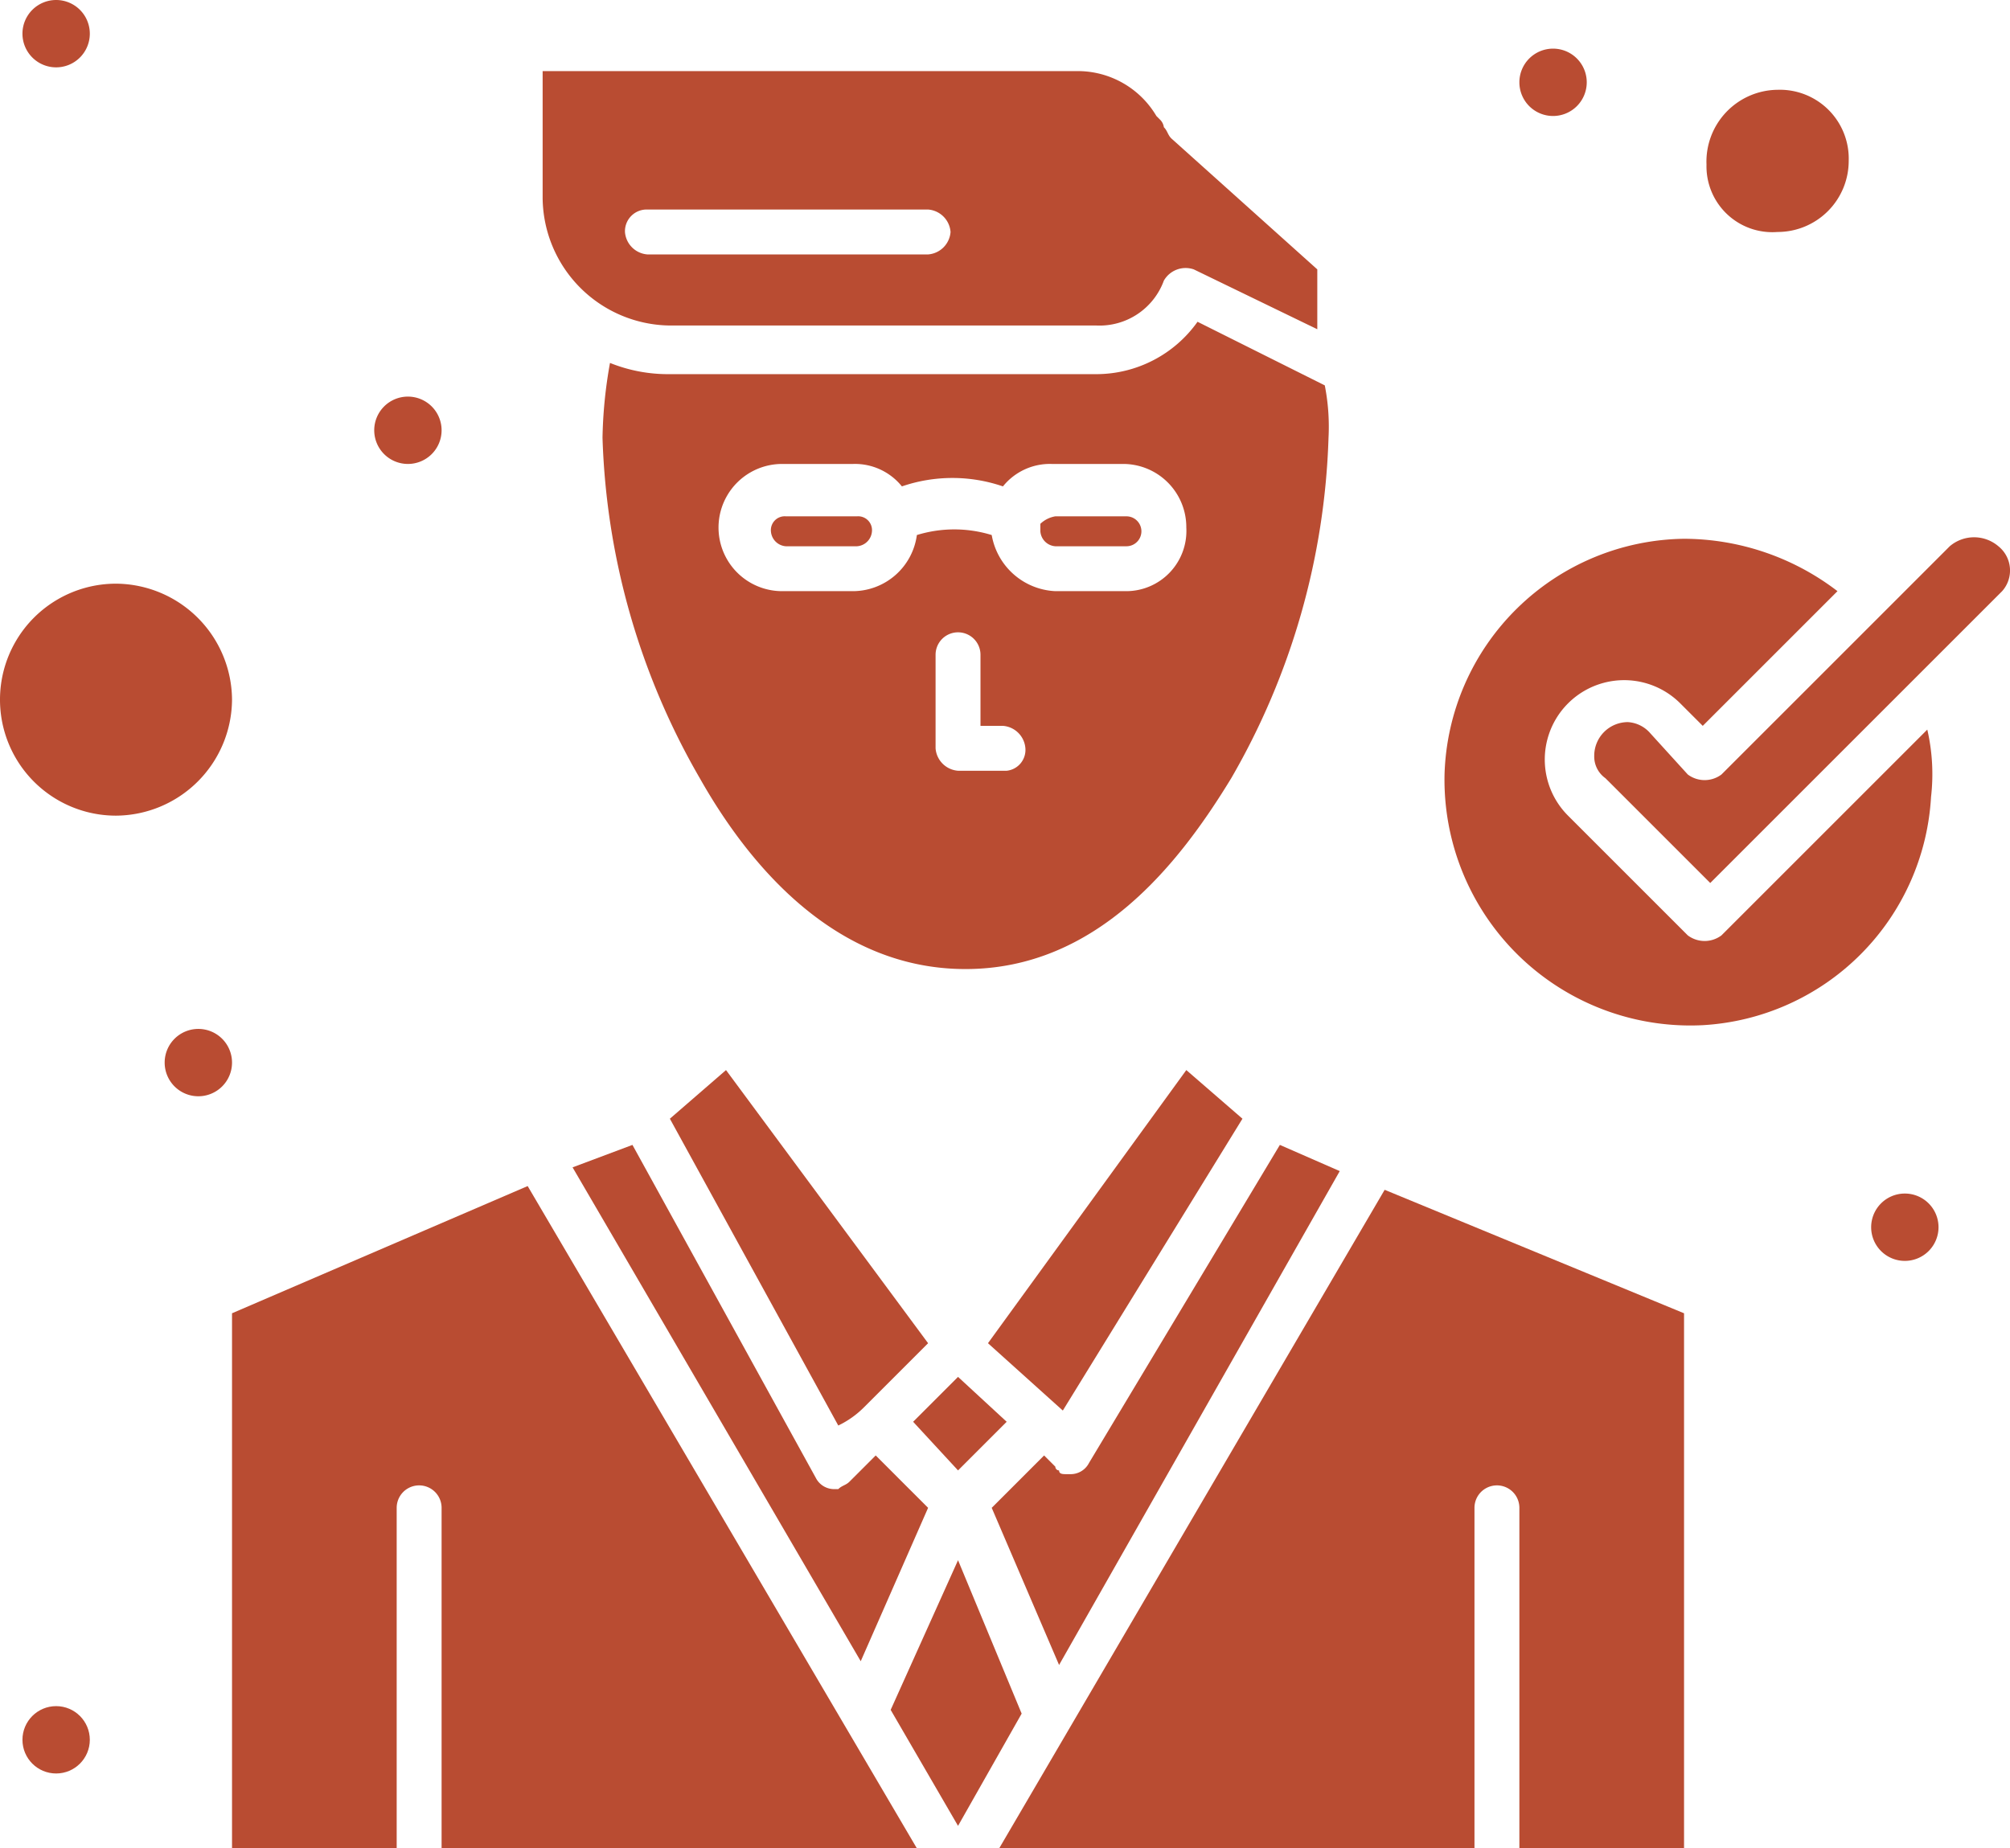 <svg xmlns="http://www.w3.org/2000/svg" viewBox="0 0 53.71 49.4"><defs><style>.cls-1{fill:#b94c32;}</style></defs><g id="Layer_2" data-name="Layer 2"><g id="_1" data-name="1"><g id="_850_Attorney_Judge_Justice_Law_Lawyer" data-name="850, Attorney, Judge, Justice, Law, Lawyer"><polygon class="cls-1" points="26.9 38 25.6 36.8 24.4 38 25.6 39.3 26.9 38"/><polygon class="cls-1" points="33.2 29.9 31.7 28.6 26.4 35.9 28.4 37.7 33.2 29.9"/><path class="cls-1" d="M23.1,37.6l1.7-1.7-5.4-7.3-1.5,1.3,4.5,8.2A2.49,2.49,0,0,0,23.1,37.6Z"/><path class="cls-1" d="M35.8,31.3l-1.6-.7-5.1,8.5a.55.55,0,0,1-.5.3h-.1c-.1,0-.2,0-.2-.1h0a.1.1,0,0,1-.1-.1l-.3-.3-1.4,1.4,1.8,4.2Z"/><path class="cls-1" d="M15.3,31.2,23,44.4l1.8-4.1-1.4-1.4-.7.7c-.1.1-.2.1-.3.2h-.1a.55.55,0,0,1-.5-.3l-4.9-8.9Z"/><path class="cls-1" d="M6.2,18.7a3.12,3.12,0,0,0-3.1-3.1,3.1,3.1,0,0,0,0,6.2A3.12,3.12,0,0,0,6.2,18.7Z"/><path class="cls-1" d="M17.9,8.7H29.3a1.83,1.83,0,0,0,1.8-1.2.67.67,0,0,1,.8-.3l3.3,1.6V7.2L31.3,3.7c-.1-.1-.1-.2-.2-.3a.35.35,0,0,0-.1-.2l-.1-.1a2.44,2.44,0,0,0-2.1-1.2H14.5V5.3A3.44,3.44,0,0,0,17.9,8.7Zm-.6-3.1h7.5a.65.65,0,0,1,.6.6.65.65,0,0,1-.6.6H17.3a.65.65,0,0,1-.6-.6A.58.58,0,0,1,17.3,5.6Z"/><path class="cls-1" d="M29.3,10H17.9a4.15,4.15,0,0,1-1.6-.3,12.31,12.31,0,0,0-.2,2,19.35,19.35,0,0,0,2.6,9.1c1.3,2.3,3.6,5.1,7.1,5.1s5.7-2.8,7.1-5.1a19.35,19.35,0,0,0,2.6-9.1,5.72,5.72,0,0,0-.1-1.4L32,8.6A3.32,3.32,0,0,1,29.3,10ZM26.9,20.6H25.6A.65.65,0,0,1,25,20V17.5a.6.6,0,0,1,1.2,0v1.9h.6a.65.65,0,0,1,.6.6A.56.56,0,0,1,26.9,20.6Zm3.2-4.8H28.2a1.81,1.81,0,0,1-1.7-1.5,3.4,3.4,0,0,0-2,0,1.73,1.73,0,0,1-1.7,1.5H20.9a1.7,1.7,0,1,1,0-3.4h1.9a1.61,1.61,0,0,1,1.3.6,4.16,4.16,0,0,1,2.7,0,1.61,1.61,0,0,1,1.3-.6H30a1.69,1.69,0,0,1,1.7,1.7A1.61,1.61,0,0,1,30.1,15.8Z"/><path class="cls-1" d="M30.1,13.8H28.2a.76.76,0,0,0-.4.2v.2h0a.43.43,0,0,0,.4.4h1.9a.4.4,0,0,0,0-.8Z"/><path class="cls-1" d="M6.2,35.1V49.4h4.4V40.3a.6.6,0,0,1,1.2,0v9.1H24.5L14.1,31.7Z"/><path class="cls-1" d="M47.5,6.2a1.9,1.9,0,0,0,1.9-1.9,1.84,1.84,0,0,0-1.9-1.9,1.92,1.92,0,0,0-1.9,2A1.76,1.76,0,0,0,47.5,6.2Z"/><path class="cls-1" d="M53.4,14.6a1,1,0,0,0-1.3,0L46,20.7a.75.75,0,0,1-.9,0l-1-1.1a.86.86,0,0,0-.6-.3.9.9,0,0,0-.9.9.71.71,0,0,0,.3.6l2.8,2.8,5.8-5.8,2-2A.83.83,0,0,0,53.4,14.6Z"/><path class="cls-1" d="M51.5,19.5,46,25a.75.75,0,0,1-.9,0l-3.2-3.2a2.12,2.12,0,0,1,3-3l.6.6,3.6-3.6A6.77,6.77,0,0,0,45,14.4a6.49,6.49,0,0,0-6.4,6.3,6.57,6.57,0,0,0,6.9,6.7,6.48,6.48,0,0,0,6.1-6.1A5.31,5.31,0,0,0,51.5,19.5Z"/><path class="cls-1" d="M22.9,13.8H21a.37.37,0,0,0-.4.4.43.43,0,0,0,.4.4h1.9a.43.43,0,0,0,.4-.4A.37.37,0,0,0,22.9,13.8Z"/><path class="cls-1" d="M26.7,49.4H39.4V40.3a.6.6,0,1,1,1.2,0v9.1H45V35.1l-8-3.3Z"/><polygon class="cls-1" points="25.6 41.7 23.8 45.7 25.6 48.8 27.3 45.8 25.6 41.7"/><path class="cls-1" d="M41.5,1.3a.9.9,0,1,1-.9.9A.9.9,0,0,1,41.5,1.3Z"/><path class="cls-1" d="M1.5,0A.9.9,0,1,1,.6.9.9.9,0,0,1,1.5,0Z"/><path class="cls-1" d="M10.9,10.6a.9.9,0,1,1-.9.9A.9.9,0,0,1,10.9,10.6Z"/><path class="cls-1" d="M5.3,27.5a.9.9,0,1,1-.9.9A.9.9,0,0,1,5.3,27.5Z"/><path class="cls-1" d="M50.9,31.9a.9.9,0,1,1-.9.9A.9.9,0,0,1,50.9,31.9Z"/><circle class="cls-1" cx="1.5" cy="46.5" r="0.9"/></g></g></g></svg>